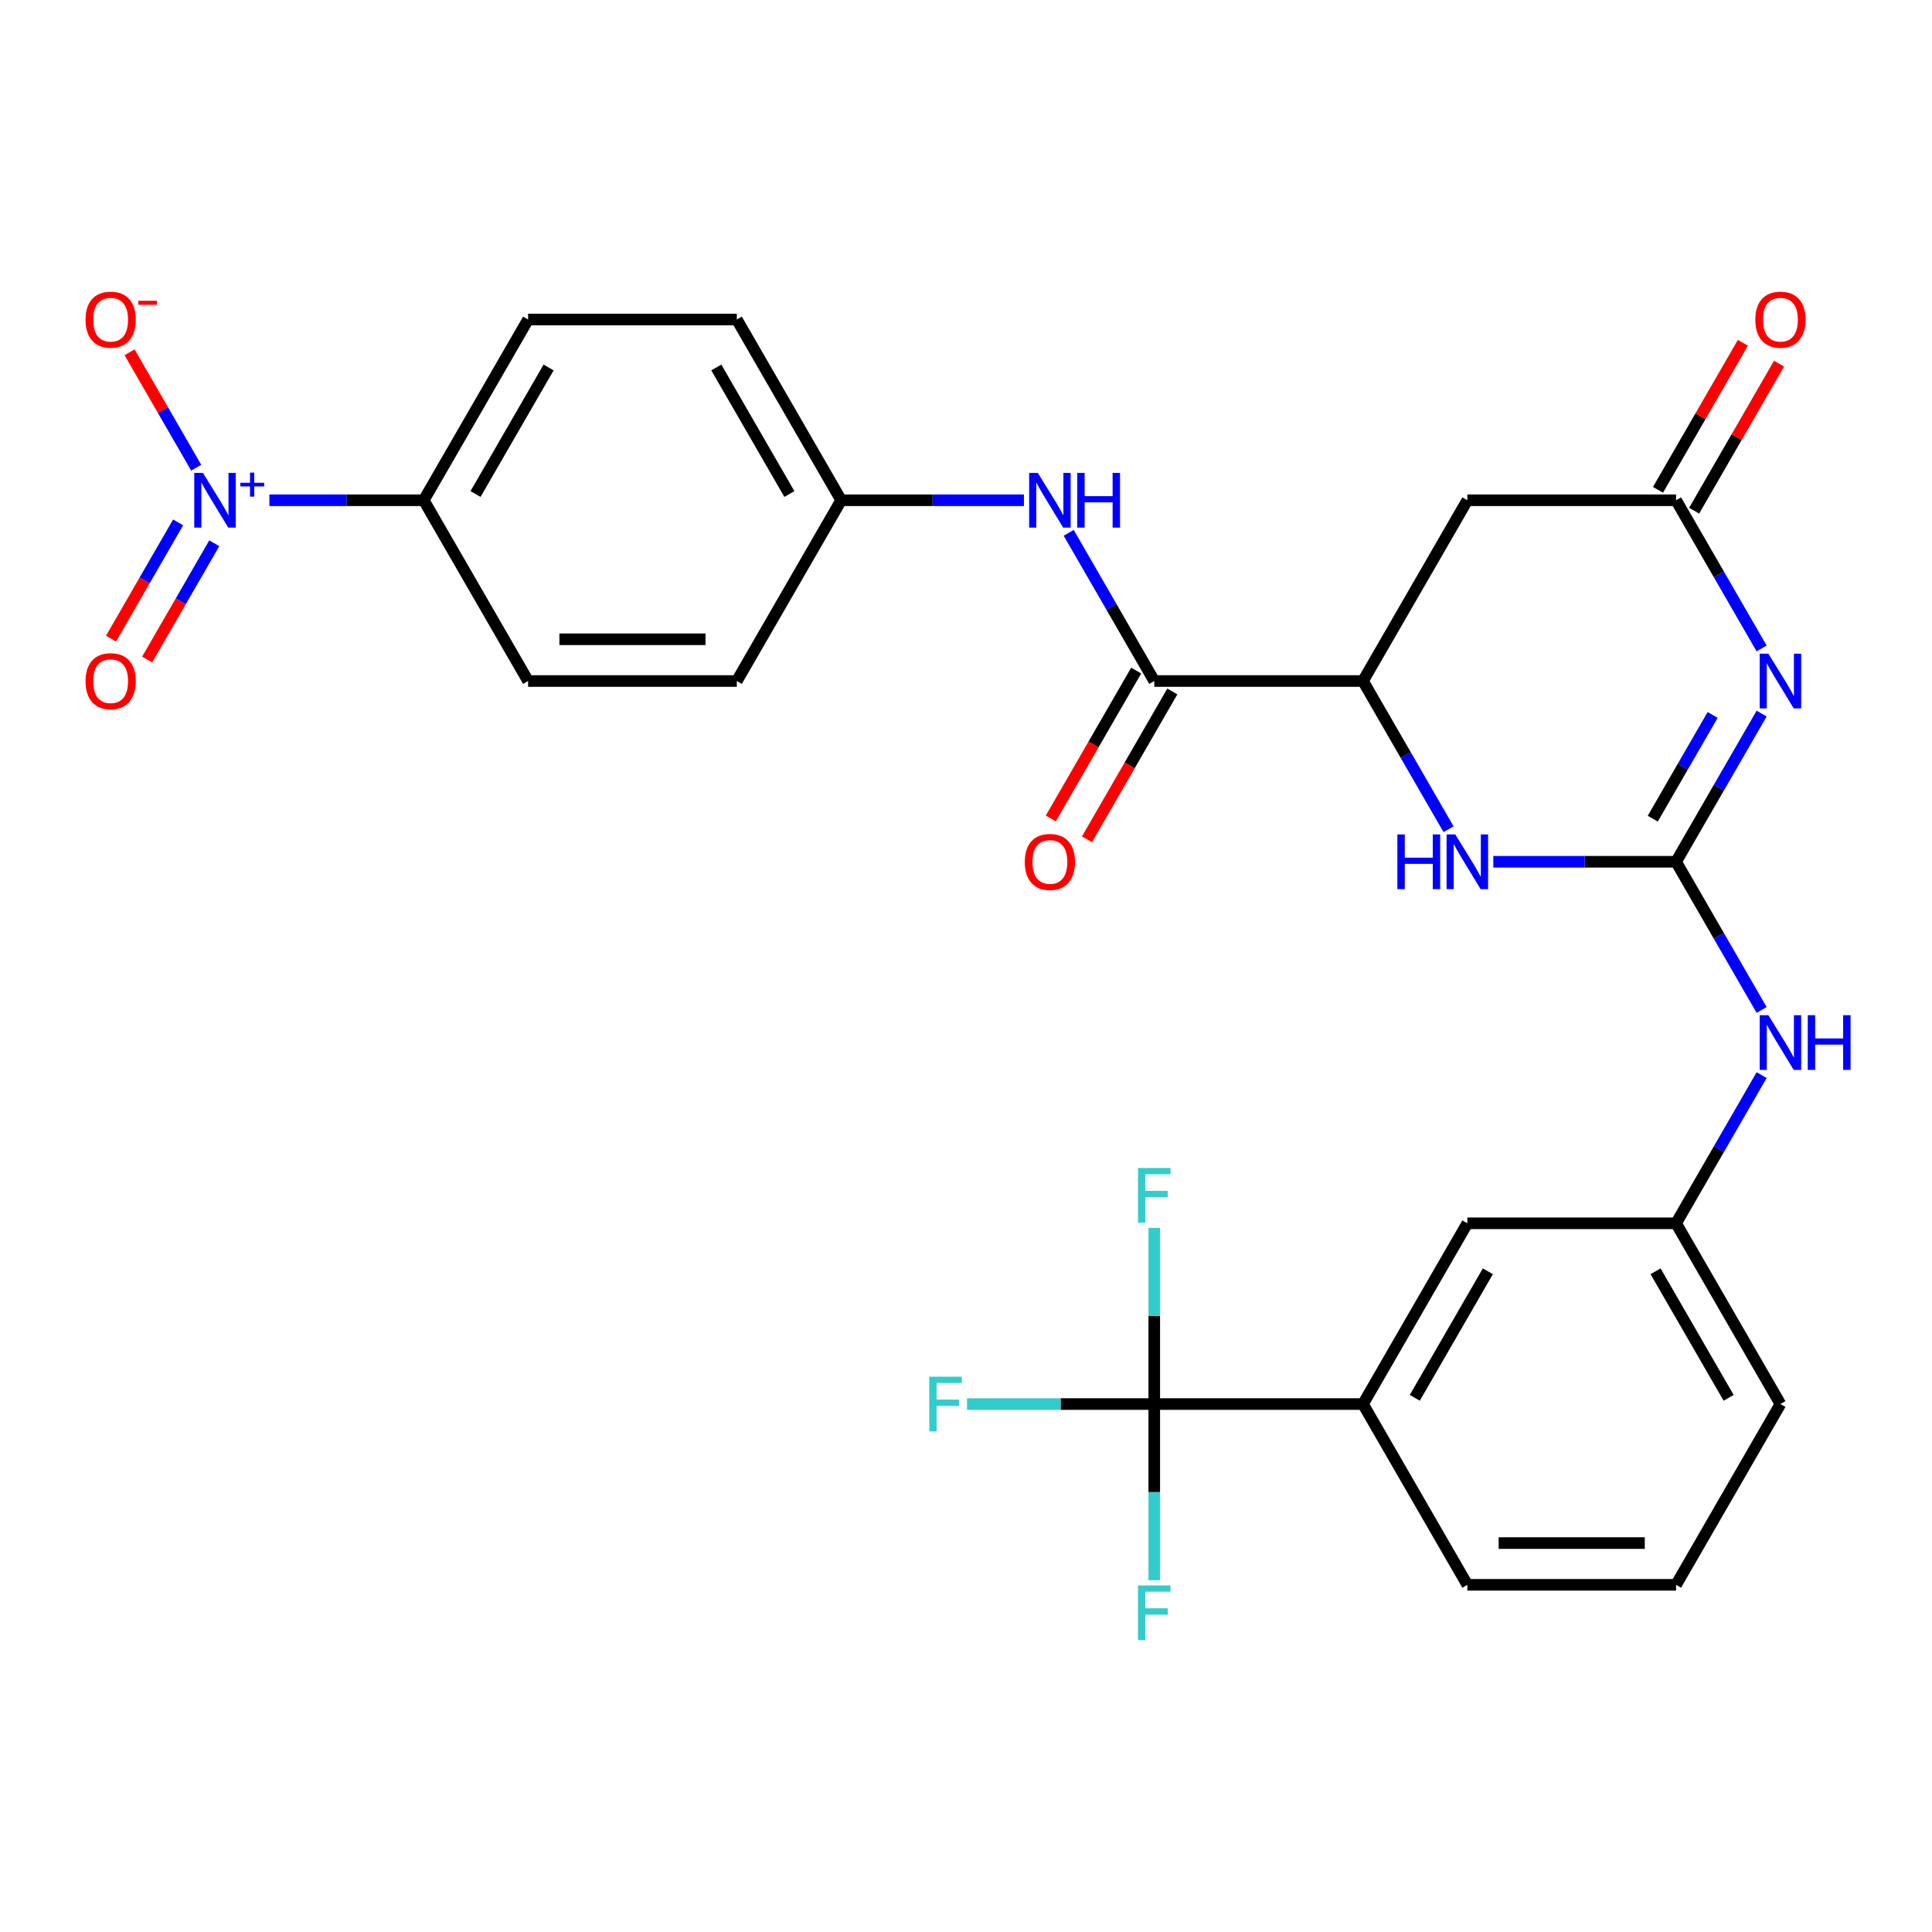 <?xml version='1.0' encoding='iso-8859-1'?>
<svg version='1.1' baseProfile='full'
              xmlns='http://www.w3.org/2000/svg'
                      xmlns:rdkit='http://www.rdkit.org/xml'
                      xmlns:xlink='http://www.w3.org/1999/xlink'
                  xml:space='preserve'
width='1000px' height='1000px' viewBox='0 0 1000 1000'>
<!-- END OF HEADER -->
<rect style='opacity:1.0;fill:#FFFFFF;stroke:none' width='1000' height='1000' x='0' y='0'> </rect>
<path class='bond-0' d='M 911.815,369.355 L 889.673,407.705' style='fill:none;fill-rule:evenodd;stroke:#0000FF;stroke-width:6px;stroke-linecap:butt;stroke-linejoin:miter;stroke-opacity:1' />
<path class='bond-0' d='M 889.673,407.705 L 867.532,446.055' style='fill:none;fill-rule:evenodd;stroke:#000000;stroke-width:6px;stroke-linecap:butt;stroke-linejoin:miter;stroke-opacity:1' />
<path class='bond-0' d='M 886.46,370.057 L 870.961,396.902' style='fill:none;fill-rule:evenodd;stroke:#0000FF;stroke-width:6px;stroke-linecap:butt;stroke-linejoin:miter;stroke-opacity:1' />
<path class='bond-0' d='M 870.961,396.902 L 855.462,423.747' style='fill:none;fill-rule:evenodd;stroke:#000000;stroke-width:6px;stroke-linecap:butt;stroke-linejoin:miter;stroke-opacity:1' />
<path class='bond-3' d='M 911.815,335.634 L 889.673,297.284' style='fill:none;fill-rule:evenodd;stroke:#0000FF;stroke-width:6px;stroke-linecap:butt;stroke-linejoin:miter;stroke-opacity:1' />
<path class='bond-3' d='M 889.673,297.284 L 867.532,258.934' style='fill:none;fill-rule:evenodd;stroke:#000000;stroke-width:6px;stroke-linecap:butt;stroke-linejoin:miter;stroke-opacity:1' />
<path class='bond-2' d='M 867.532,446.055 L 820.235,446.055' style='fill:none;fill-rule:evenodd;stroke:#000000;stroke-width:6px;stroke-linecap:butt;stroke-linejoin:miter;stroke-opacity:1' />
<path class='bond-2' d='M 820.235,446.055 L 772.938,446.055' style='fill:none;fill-rule:evenodd;stroke:#0000FF;stroke-width:6px;stroke-linecap:butt;stroke-linejoin:miter;stroke-opacity:1' />
<path class='bond-9' d='M 867.532,446.055 L 889.673,484.405' style='fill:none;fill-rule:evenodd;stroke:#000000;stroke-width:6px;stroke-linecap:butt;stroke-linejoin:miter;stroke-opacity:1' />
<path class='bond-9' d='M 889.673,484.405 L 911.815,522.755' style='fill:none;fill-rule:evenodd;stroke:#0000FF;stroke-width:6px;stroke-linecap:butt;stroke-linejoin:miter;stroke-opacity:1' />
<path class='bond-1' d='M 139.434,258.934 L 179.379,258.934' style='fill:none;fill-rule:evenodd;stroke:#0000FF;stroke-width:6px;stroke-linecap:butt;stroke-linejoin:miter;stroke-opacity:1' />
<path class='bond-1' d='M 179.379,258.934 L 219.323,258.934' style='fill:none;fill-rule:evenodd;stroke:#000000;stroke-width:6px;stroke-linecap:butt;stroke-linejoin:miter;stroke-opacity:1' />
<path class='bond-12' d='M 101.554,242.073 L 84.313,212.21' style='fill:none;fill-rule:evenodd;stroke:#0000FF;stroke-width:6px;stroke-linecap:butt;stroke-linejoin:miter;stroke-opacity:1' />
<path class='bond-12' d='M 84.313,212.21 L 67.071,182.347' style='fill:none;fill-rule:evenodd;stroke:#FF0000;stroke-width:6px;stroke-linecap:butt;stroke-linejoin:miter;stroke-opacity:1' />
<path class='bond-13' d='M 92.198,270.393 L 74.83,300.476' style='fill:none;fill-rule:evenodd;stroke:#0000FF;stroke-width:6px;stroke-linecap:butt;stroke-linejoin:miter;stroke-opacity:1' />
<path class='bond-13' d='M 74.83,300.476 L 57.461,330.559' style='fill:none;fill-rule:evenodd;stroke:#FF0000;stroke-width:6px;stroke-linecap:butt;stroke-linejoin:miter;stroke-opacity:1' />
<path class='bond-13' d='M 110.91,281.196 L 93.542,311.279' style='fill:none;fill-rule:evenodd;stroke:#0000FF;stroke-width:6px;stroke-linecap:butt;stroke-linejoin:miter;stroke-opacity:1' />
<path class='bond-13' d='M 93.542,311.279 L 76.174,341.362' style='fill:none;fill-rule:evenodd;stroke:#FF0000;stroke-width:6px;stroke-linecap:butt;stroke-linejoin:miter;stroke-opacity:1' />
<path class='bond-29' d='M 749.762,429.194 L 727.621,390.845' style='fill:none;fill-rule:evenodd;stroke:#0000FF;stroke-width:6px;stroke-linecap:butt;stroke-linejoin:miter;stroke-opacity:1' />
<path class='bond-29' d='M 727.621,390.845 L 705.48,352.495' style='fill:none;fill-rule:evenodd;stroke:#000000;stroke-width:6px;stroke-linecap:butt;stroke-linejoin:miter;stroke-opacity:1' />
<path class='bond-7' d='M 867.532,258.934 L 759.497,258.934' style='fill:none;fill-rule:evenodd;stroke:#000000;stroke-width:6px;stroke-linecap:butt;stroke-linejoin:miter;stroke-opacity:1' />
<path class='bond-16' d='M 876.888,264.335 L 898.856,226.285' style='fill:none;fill-rule:evenodd;stroke:#000000;stroke-width:6px;stroke-linecap:butt;stroke-linejoin:miter;stroke-opacity:1' />
<path class='bond-16' d='M 898.856,226.285 L 920.824,188.235' style='fill:none;fill-rule:evenodd;stroke:#FF0000;stroke-width:6px;stroke-linecap:butt;stroke-linejoin:miter;stroke-opacity:1' />
<path class='bond-16' d='M 858.176,253.532 L 880.144,215.482' style='fill:none;fill-rule:evenodd;stroke:#000000;stroke-width:6px;stroke-linecap:butt;stroke-linejoin:miter;stroke-opacity:1' />
<path class='bond-16' d='M 880.144,215.482 L 902.112,177.432' style='fill:none;fill-rule:evenodd;stroke:#FF0000;stroke-width:6px;stroke-linecap:butt;stroke-linejoin:miter;stroke-opacity:1' />
<path class='bond-4' d='M 597.445,726.738 L 705.48,726.738' style='fill:none;fill-rule:evenodd;stroke:#000000;stroke-width:6px;stroke-linecap:butt;stroke-linejoin:miter;stroke-opacity:1' />
<path class='bond-18' d='M 597.445,726.738 L 548.988,726.738' style='fill:none;fill-rule:evenodd;stroke:#000000;stroke-width:6px;stroke-linecap:butt;stroke-linejoin:miter;stroke-opacity:1' />
<path class='bond-18' d='M 548.988,726.738 L 500.531,726.738' style='fill:none;fill-rule:evenodd;stroke:#33CCCC;stroke-width:6px;stroke-linecap:butt;stroke-linejoin:miter;stroke-opacity:1' />
<path class='bond-19' d='M 597.445,726.738 L 597.445,681.151' style='fill:none;fill-rule:evenodd;stroke:#000000;stroke-width:6px;stroke-linecap:butt;stroke-linejoin:miter;stroke-opacity:1' />
<path class='bond-19' d='M 597.445,681.151 L 597.445,635.564' style='fill:none;fill-rule:evenodd;stroke:#33CCCC;stroke-width:6px;stroke-linecap:butt;stroke-linejoin:miter;stroke-opacity:1' />
<path class='bond-20' d='M 597.445,726.738 L 597.445,772.325' style='fill:none;fill-rule:evenodd;stroke:#000000;stroke-width:6px;stroke-linecap:butt;stroke-linejoin:miter;stroke-opacity:1' />
<path class='bond-20' d='M 597.445,772.325 L 597.445,817.912' style='fill:none;fill-rule:evenodd;stroke:#33CCCC;stroke-width:6px;stroke-linecap:butt;stroke-linejoin:miter;stroke-opacity:1' />
<path class='bond-5' d='M 705.48,352.495 L 759.497,258.934' style='fill:none;fill-rule:evenodd;stroke:#000000;stroke-width:6px;stroke-linecap:butt;stroke-linejoin:miter;stroke-opacity:1' />
<path class='bond-6' d='M 705.48,352.495 L 597.445,352.495' style='fill:none;fill-rule:evenodd;stroke:#000000;stroke-width:6px;stroke-linecap:butt;stroke-linejoin:miter;stroke-opacity:1' />
<path class='bond-8' d='M 597.445,352.495 L 575.304,314.145' style='fill:none;fill-rule:evenodd;stroke:#000000;stroke-width:6px;stroke-linecap:butt;stroke-linejoin:miter;stroke-opacity:1' />
<path class='bond-8' d='M 575.304,314.145 L 553.162,275.795' style='fill:none;fill-rule:evenodd;stroke:#0000FF;stroke-width:6px;stroke-linecap:butt;stroke-linejoin:miter;stroke-opacity:1' />
<path class='bond-15' d='M 588.089,347.093 L 565.994,385.363' style='fill:none;fill-rule:evenodd;stroke:#000000;stroke-width:6px;stroke-linecap:butt;stroke-linejoin:miter;stroke-opacity:1' />
<path class='bond-15' d='M 565.994,385.363 L 543.899,423.633' style='fill:none;fill-rule:evenodd;stroke:#FF0000;stroke-width:6px;stroke-linecap:butt;stroke-linejoin:miter;stroke-opacity:1' />
<path class='bond-15' d='M 606.801,357.896 L 584.706,396.166' style='fill:none;fill-rule:evenodd;stroke:#000000;stroke-width:6px;stroke-linecap:butt;stroke-linejoin:miter;stroke-opacity:1' />
<path class='bond-15' d='M 584.706,396.166 L 562.611,434.436' style='fill:none;fill-rule:evenodd;stroke:#FF0000;stroke-width:6px;stroke-linecap:butt;stroke-linejoin:miter;stroke-opacity:1' />
<path class='bond-23' d='M 529.987,258.934 L 482.69,258.934' style='fill:none;fill-rule:evenodd;stroke:#0000FF;stroke-width:6px;stroke-linecap:butt;stroke-linejoin:miter;stroke-opacity:1' />
<path class='bond-23' d='M 482.69,258.934 L 435.393,258.934' style='fill:none;fill-rule:evenodd;stroke:#000000;stroke-width:6px;stroke-linecap:butt;stroke-linejoin:miter;stroke-opacity:1' />
<path class='bond-17' d='M 911.815,556.477 L 889.673,594.827' style='fill:none;fill-rule:evenodd;stroke:#0000FF;stroke-width:6px;stroke-linecap:butt;stroke-linejoin:miter;stroke-opacity:1' />
<path class='bond-17' d='M 889.673,594.827 L 867.532,633.177' style='fill:none;fill-rule:evenodd;stroke:#000000;stroke-width:6px;stroke-linecap:butt;stroke-linejoin:miter;stroke-opacity:1' />
<path class='bond-10' d='M 705.48,726.738 L 759.497,633.177' style='fill:none;fill-rule:evenodd;stroke:#000000;stroke-width:6px;stroke-linecap:butt;stroke-linejoin:miter;stroke-opacity:1' />
<path class='bond-10' d='M 732.295,723.507 L 770.107,658.015' style='fill:none;fill-rule:evenodd;stroke:#000000;stroke-width:6px;stroke-linecap:butt;stroke-linejoin:miter;stroke-opacity:1' />
<path class='bond-30' d='M 705.48,726.738 L 759.497,820.299' style='fill:none;fill-rule:evenodd;stroke:#000000;stroke-width:6px;stroke-linecap:butt;stroke-linejoin:miter;stroke-opacity:1' />
<path class='bond-11' d='M 219.323,258.934 L 273.341,165.373' style='fill:none;fill-rule:evenodd;stroke:#000000;stroke-width:6px;stroke-linecap:butt;stroke-linejoin:miter;stroke-opacity:1' />
<path class='bond-11' d='M 246.138,255.703 L 283.95,190.21' style='fill:none;fill-rule:evenodd;stroke:#000000;stroke-width:6px;stroke-linecap:butt;stroke-linejoin:miter;stroke-opacity:1' />
<path class='bond-31' d='M 219.323,258.934 L 273.341,352.495' style='fill:none;fill-rule:evenodd;stroke:#000000;stroke-width:6px;stroke-linecap:butt;stroke-linejoin:miter;stroke-opacity:1' />
<path class='bond-14' d='M 759.497,633.177 L 867.532,633.177' style='fill:none;fill-rule:evenodd;stroke:#000000;stroke-width:6px;stroke-linecap:butt;stroke-linejoin:miter;stroke-opacity:1' />
<path class='bond-28' d='M 867.532,633.177 L 921.549,726.738' style='fill:none;fill-rule:evenodd;stroke:#000000;stroke-width:6px;stroke-linecap:butt;stroke-linejoin:miter;stroke-opacity:1' />
<path class='bond-28' d='M 856.922,658.015 L 894.734,723.507' style='fill:none;fill-rule:evenodd;stroke:#000000;stroke-width:6px;stroke-linecap:butt;stroke-linejoin:miter;stroke-opacity:1' />
<path class='bond-21' d='M 273.341,352.495 L 381.376,352.495' style='fill:none;fill-rule:evenodd;stroke:#000000;stroke-width:6px;stroke-linecap:butt;stroke-linejoin:miter;stroke-opacity:1' />
<path class='bond-21' d='M 289.546,330.888 L 365.17,330.888' style='fill:none;fill-rule:evenodd;stroke:#000000;stroke-width:6px;stroke-linecap:butt;stroke-linejoin:miter;stroke-opacity:1' />
<path class='bond-22' d='M 273.341,165.373 L 381.376,165.373' style='fill:none;fill-rule:evenodd;stroke:#000000;stroke-width:6px;stroke-linecap:butt;stroke-linejoin:miter;stroke-opacity:1' />
<path class='bond-24' d='M 435.393,258.934 L 381.376,352.495' style='fill:none;fill-rule:evenodd;stroke:#000000;stroke-width:6px;stroke-linecap:butt;stroke-linejoin:miter;stroke-opacity:1' />
<path class='bond-25' d='M 435.393,258.934 L 381.376,165.373' style='fill:none;fill-rule:evenodd;stroke:#000000;stroke-width:6px;stroke-linecap:butt;stroke-linejoin:miter;stroke-opacity:1' />
<path class='bond-25' d='M 408.578,255.703 L 370.766,190.21' style='fill:none;fill-rule:evenodd;stroke:#000000;stroke-width:6px;stroke-linecap:butt;stroke-linejoin:miter;stroke-opacity:1' />
<path class='bond-26' d='M 759.497,820.299 L 867.532,820.299' style='fill:none;fill-rule:evenodd;stroke:#000000;stroke-width:6px;stroke-linecap:butt;stroke-linejoin:miter;stroke-opacity:1' />
<path class='bond-26' d='M 775.702,798.692 L 851.327,798.692' style='fill:none;fill-rule:evenodd;stroke:#000000;stroke-width:6px;stroke-linecap:butt;stroke-linejoin:miter;stroke-opacity:1' />
<path class='bond-27' d='M 867.532,820.299 L 921.549,726.738' style='fill:none;fill-rule:evenodd;stroke:#000000;stroke-width:6px;stroke-linecap:butt;stroke-linejoin:miter;stroke-opacity:1' />
<path  class='atom-0' d='M 915.289 338.335
L 924.569 353.335
Q 925.489 354.815, 926.969 357.495
Q 928.449 360.175, 928.529 360.335
L 928.529 338.335
L 932.289 338.335
L 932.289 366.655
L 928.409 366.655
L 918.449 350.255
Q 917.289 348.335, 916.049 346.135
Q 914.849 343.935, 914.489 343.255
L 914.489 366.655
L 910.809 366.655
L 910.809 338.335
L 915.289 338.335
' fill='#0000FF'/>
<path  class='atom-2' d='M 105.029 244.774
L 114.309 259.774
Q 115.229 261.254, 116.709 263.934
Q 118.189 266.614, 118.269 266.774
L 118.269 244.774
L 122.029 244.774
L 122.029 273.094
L 118.149 273.094
L 108.189 256.694
Q 107.029 254.774, 105.789 252.574
Q 104.589 250.374, 104.229 249.694
L 104.229 273.094
L 100.549 273.094
L 100.549 244.774
L 105.029 244.774
' fill='#0000FF'/>
<path  class='atom-2' d='M 124.405 249.879
L 129.394 249.879
L 129.394 244.625
L 131.612 244.625
L 131.612 249.879
L 136.734 249.879
L 136.734 251.779
L 131.612 251.779
L 131.612 257.059
L 129.394 257.059
L 129.394 251.779
L 124.405 251.779
L 124.405 249.879
' fill='#0000FF'/>
<path  class='atom-3' d='M 723.277 431.895
L 727.117 431.895
L 727.117 443.935
L 741.597 443.935
L 741.597 431.895
L 745.437 431.895
L 745.437 460.215
L 741.597 460.215
L 741.597 447.135
L 727.117 447.135
L 727.117 460.215
L 723.277 460.215
L 723.277 431.895
' fill='#0000FF'/>
<path  class='atom-3' d='M 753.237 431.895
L 762.517 446.895
Q 763.437 448.375, 764.917 451.055
Q 766.397 453.735, 766.477 453.895
L 766.477 431.895
L 770.237 431.895
L 770.237 460.215
L 766.357 460.215
L 756.397 443.815
Q 755.237 441.895, 753.997 439.695
Q 752.797 437.495, 752.437 436.815
L 752.437 460.215
L 748.757 460.215
L 748.757 431.895
L 753.237 431.895
' fill='#0000FF'/>
<path  class='atom-9' d='M 537.168 244.774
L 546.448 259.774
Q 547.368 261.254, 548.848 263.934
Q 550.328 266.614, 550.408 266.774
L 550.408 244.774
L 554.168 244.774
L 554.168 273.094
L 550.288 273.094
L 540.328 256.694
Q 539.168 254.774, 537.928 252.574
Q 536.728 250.374, 536.368 249.694
L 536.368 273.094
L 532.688 273.094
L 532.688 244.774
L 537.168 244.774
' fill='#0000FF'/>
<path  class='atom-9' d='M 557.568 244.774
L 561.408 244.774
L 561.408 256.814
L 575.888 256.814
L 575.888 244.774
L 579.728 244.774
L 579.728 273.094
L 575.888 273.094
L 575.888 260.014
L 561.408 260.014
L 561.408 273.094
L 557.568 273.094
L 557.568 244.774
' fill='#0000FF'/>
<path  class='atom-10' d='M 915.289 525.456
L 924.569 540.456
Q 925.489 541.936, 926.969 544.616
Q 928.449 547.296, 928.529 547.456
L 928.529 525.456
L 932.289 525.456
L 932.289 553.776
L 928.409 553.776
L 918.449 537.376
Q 917.289 535.456, 916.049 533.256
Q 914.849 531.056, 914.489 530.376
L 914.489 553.776
L 910.809 553.776
L 910.809 525.456
L 915.289 525.456
' fill='#0000FF'/>
<path  class='atom-10' d='M 935.689 525.456
L 939.529 525.456
L 939.529 537.496
L 954.009 537.496
L 954.009 525.456
L 957.849 525.456
L 957.849 553.776
L 954.009 553.776
L 954.009 540.696
L 939.529 540.696
L 939.529 553.776
L 935.689 553.776
L 935.689 525.456
' fill='#0000FF'/>
<path  class='atom-13' d='M 44.271 165.453
Q 44.271 158.653, 47.631 154.853
Q 50.991 151.053, 57.271 151.053
Q 63.551 151.053, 66.911 154.853
Q 70.271 158.653, 70.271 165.453
Q 70.271 172.333, 66.871 176.253
Q 63.471 180.133, 57.271 180.133
Q 51.031 180.133, 47.631 176.253
Q 44.271 172.373, 44.271 165.453
M 57.271 176.933
Q 61.591 176.933, 63.911 174.053
Q 66.271 171.133, 66.271 165.453
Q 66.271 159.893, 63.911 157.093
Q 61.591 154.253, 57.271 154.253
Q 52.951 154.253, 50.591 157.053
Q 48.271 159.853, 48.271 165.453
Q 48.271 171.173, 50.591 174.053
Q 52.951 176.933, 57.271 176.933
' fill='#FF0000'/>
<path  class='atom-13' d='M 71.591 155.675
L 81.28 155.675
L 81.28 157.787
L 71.591 157.787
L 71.591 155.675
' fill='#FF0000'/>
<path  class='atom-14' d='M 44.271 352.575
Q 44.271 345.775, 47.631 341.975
Q 50.991 338.175, 57.271 338.175
Q 63.551 338.175, 66.911 341.975
Q 70.271 345.775, 70.271 352.575
Q 70.271 359.455, 66.871 363.375
Q 63.471 367.255, 57.271 367.255
Q 51.031 367.255, 47.631 363.375
Q 44.271 359.495, 44.271 352.575
M 57.271 364.055
Q 61.591 364.055, 63.911 361.175
Q 66.271 358.255, 66.271 352.575
Q 66.271 347.015, 63.911 344.215
Q 61.591 341.375, 57.271 341.375
Q 52.951 341.375, 50.591 344.175
Q 48.271 346.975, 48.271 352.575
Q 48.271 358.295, 50.591 361.175
Q 52.951 364.055, 57.271 364.055
' fill='#FF0000'/>
<path  class='atom-16' d='M 530.428 446.135
Q 530.428 439.335, 533.788 435.535
Q 537.148 431.735, 543.428 431.735
Q 549.708 431.735, 553.068 435.535
Q 556.428 439.335, 556.428 446.135
Q 556.428 453.015, 553.028 456.935
Q 549.628 460.815, 543.428 460.815
Q 537.188 460.815, 533.788 456.935
Q 530.428 453.055, 530.428 446.135
M 543.428 457.615
Q 547.748 457.615, 550.068 454.735
Q 552.428 451.815, 552.428 446.135
Q 552.428 440.575, 550.068 437.775
Q 547.748 434.935, 543.428 434.935
Q 539.108 434.935, 536.748 437.735
Q 534.428 440.535, 534.428 446.135
Q 534.428 451.855, 536.748 454.735
Q 539.108 457.615, 543.428 457.615
' fill='#FF0000'/>
<path  class='atom-17' d='M 908.549 165.453
Q 908.549 158.653, 911.909 154.853
Q 915.269 151.053, 921.549 151.053
Q 927.829 151.053, 931.189 154.853
Q 934.549 158.653, 934.549 165.453
Q 934.549 172.333, 931.149 176.253
Q 927.749 180.133, 921.549 180.133
Q 915.309 180.133, 911.909 176.253
Q 908.549 172.373, 908.549 165.453
M 921.549 176.933
Q 925.869 176.933, 928.189 174.053
Q 930.549 171.133, 930.549 165.453
Q 930.549 159.893, 928.189 157.093
Q 925.869 154.253, 921.549 154.253
Q 917.229 154.253, 914.869 157.053
Q 912.549 159.853, 912.549 165.453
Q 912.549 171.173, 914.869 174.053
Q 917.229 176.933, 921.549 176.933
' fill='#FF0000'/>
<path  class='atom-19' d='M 480.99 712.578
L 497.83 712.578
L 497.83 715.818
L 484.79 715.818
L 484.79 724.418
L 496.39 724.418
L 496.39 727.698
L 484.79 727.698
L 484.79 740.898
L 480.99 740.898
L 480.99 712.578
' fill='#33CCCC'/>
<path  class='atom-20' d='M 589.025 604.543
L 605.865 604.543
L 605.865 607.783
L 592.825 607.783
L 592.825 616.383
L 604.425 616.383
L 604.425 619.663
L 592.825 619.663
L 592.825 632.863
L 589.025 632.863
L 589.025 604.543
' fill='#33CCCC'/>
<path  class='atom-21' d='M 589.025 820.613
L 605.865 820.613
L 605.865 823.853
L 592.825 823.853
L 592.825 832.453
L 604.425 832.453
L 604.425 835.733
L 592.825 835.733
L 592.825 848.933
L 589.025 848.933
L 589.025 820.613
' fill='#33CCCC'/>
</svg>

